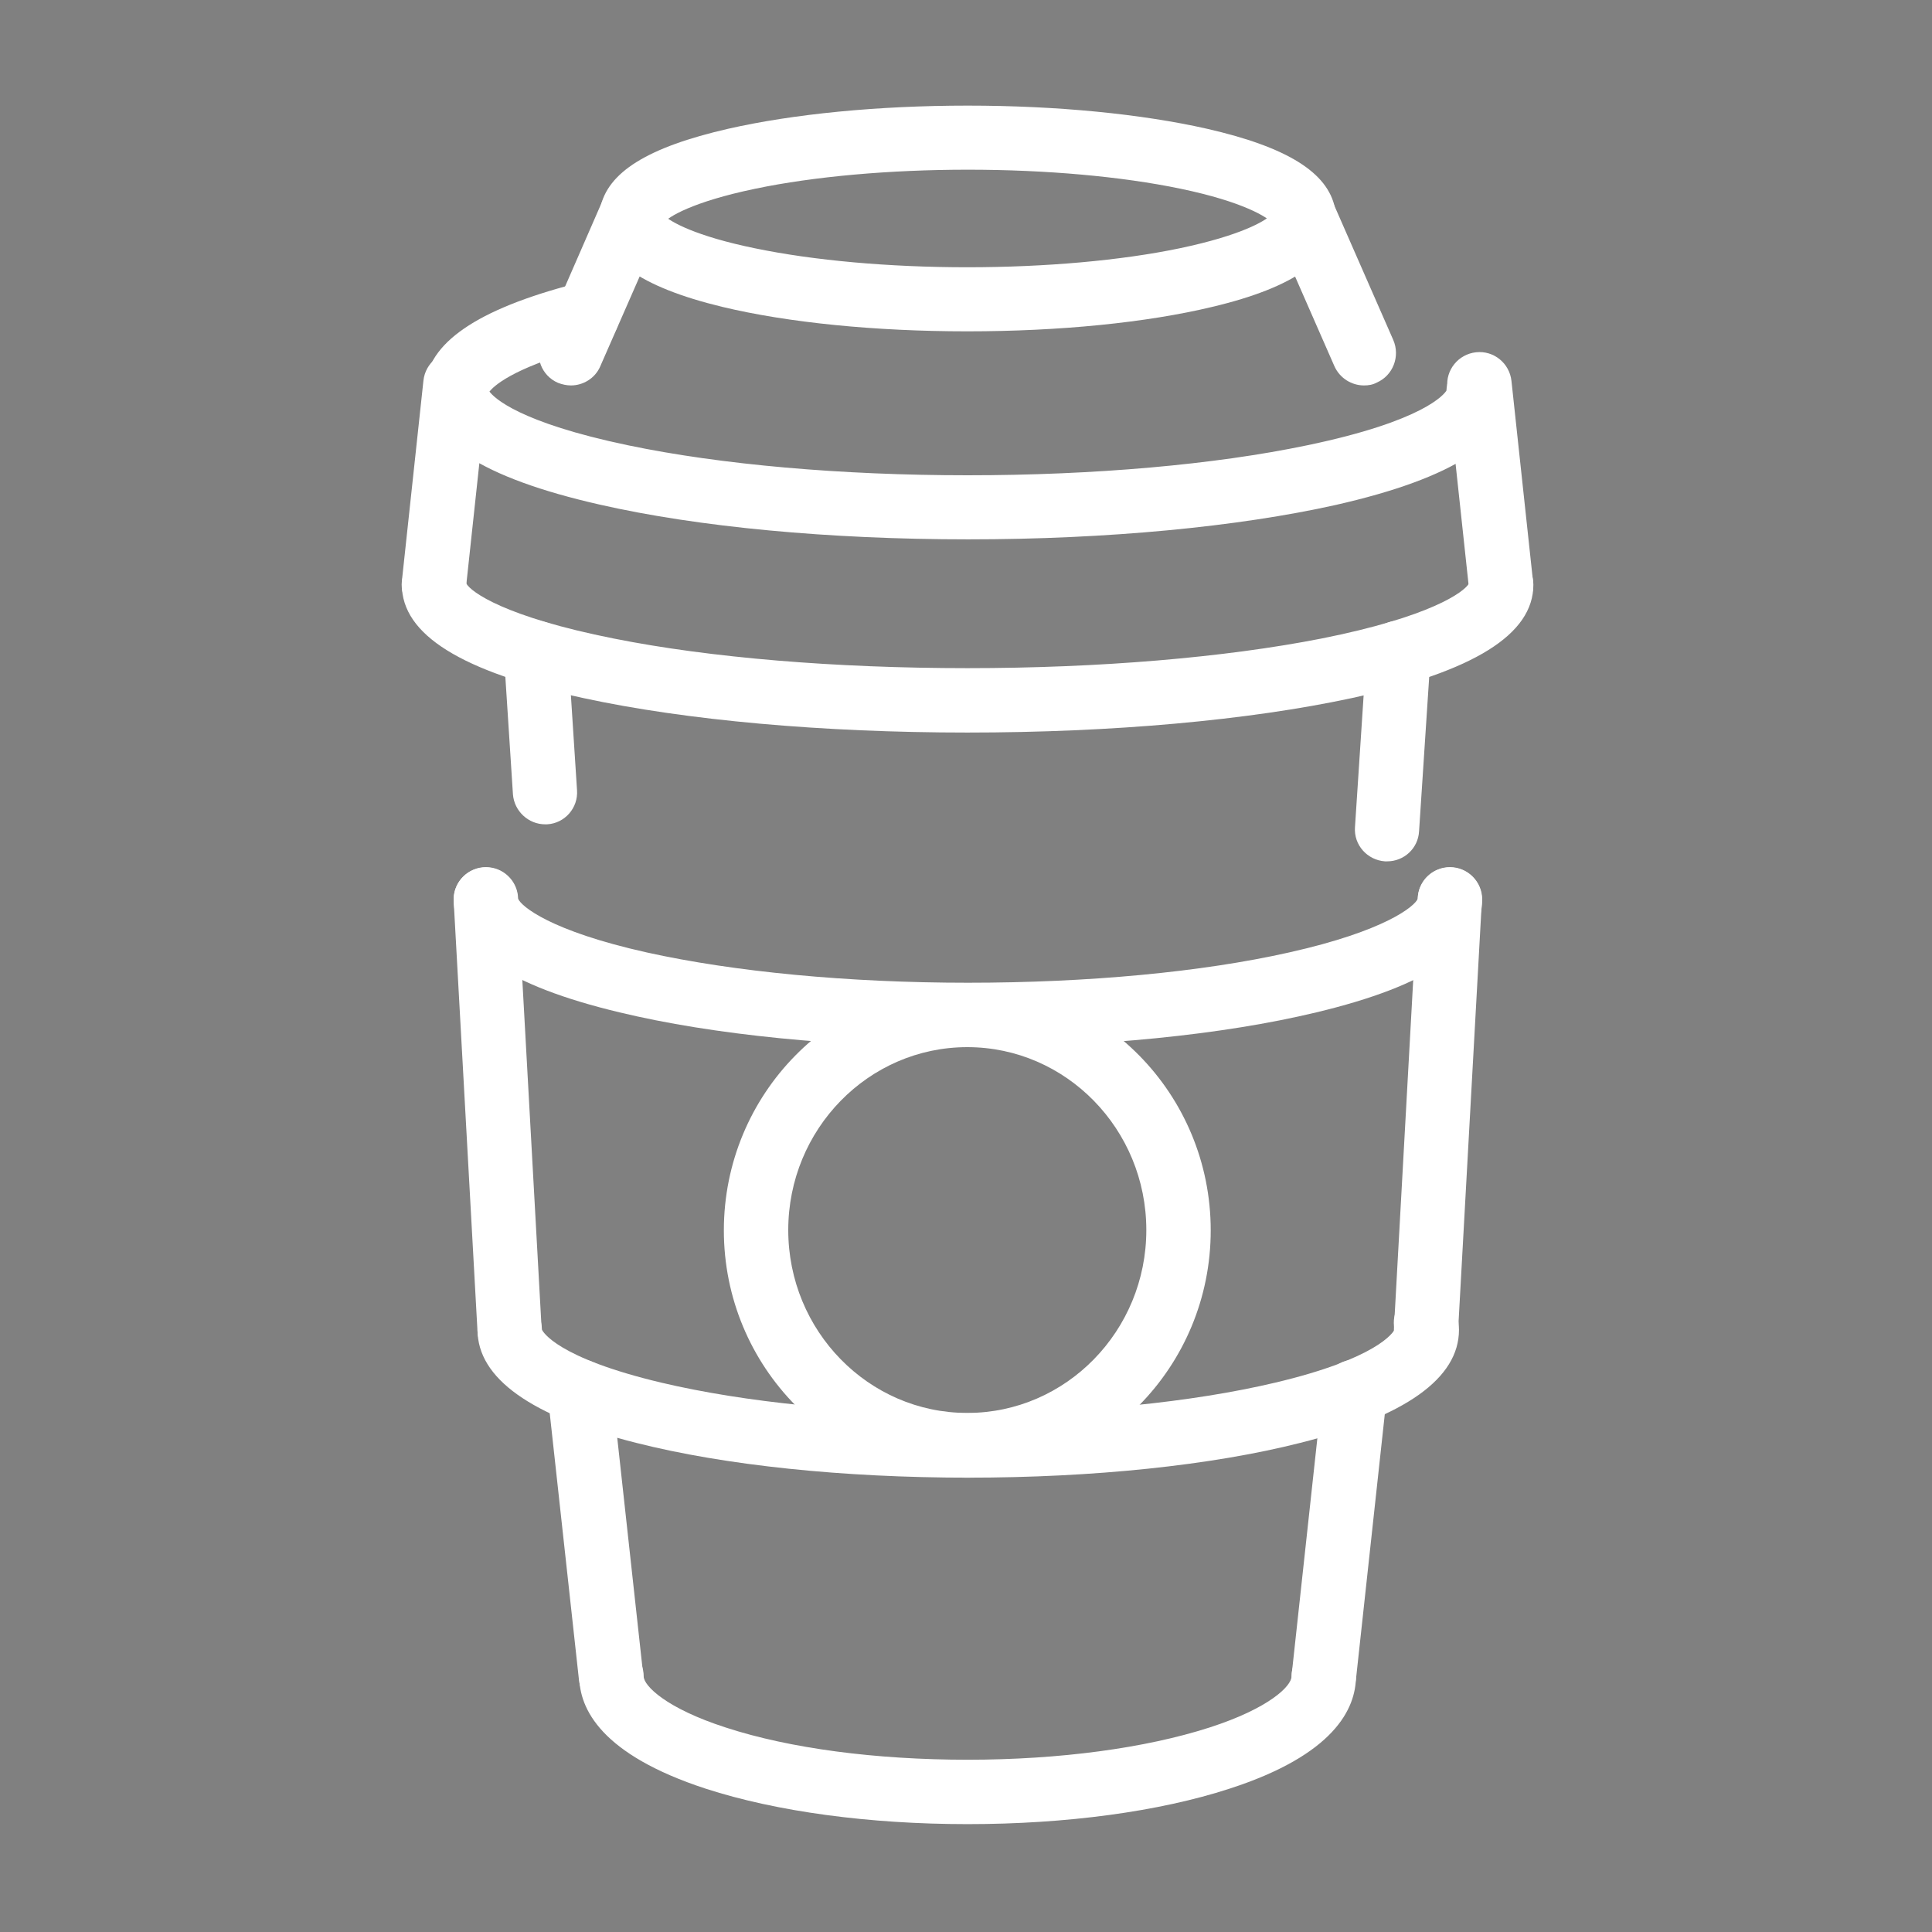 <?xml version="1.0" encoding="UTF-8"?>
<!-- Generator: Adobe Illustrator 28.0.0, SVG Export Plug-In . SVG Version: 6.00 Build 0)  -->
<svg version="1.1" id="Layer_168ffc77a53ff6" xmlns="http://www.w3.org/2000/svg" xmlns:xlink="http://www.w3.org/1999/xlink" x="0px" y="0px" viewBox="0 0 600 600" style="enable-background:new 0 0 600 600;fill:url(#CerosGradient_id030fa26f0);" xml:space="preserve" aria-hidden="true" width="600px" height="600px"><rect x="0" y="0" width="600" height="600" fill="#808080" stroke="none"/><defs><linearGradient class="cerosgradient" data-cerosgradient="true" id="CerosGradient_id030fa26f0" gradientUnits="userSpaceOnUse" x1="50%" y1="100%" x2="50%" y2="0%"><stop offset="0%" stop-color="#FFFFFF"/><stop offset="100%" stop-color="#FFFFFF"/></linearGradient><linearGradient/></defs>
<style type="text/css">
	.st0-68ffc77a53ff6{fill:#1D1D1B;}
	.st1-68ffc77a53ff6{fill:none;stroke:#1D1D1B;stroke-width:20;stroke-linecap:round;stroke-linejoin:round;stroke-miterlimit:10;}
</style>
<g>
	<path class="st0-68ffc77a53ff6" d="M423.6,119.7c-3.8,0-7.5-2.2-9.2-6l-18.9-43.1c-2.2-5.1,0.1-11,5.1-13.2c5.1-2.2,11,0.1,13.2,5.1l18.9,43.1   c2.2,5.1-0.1,11-5.1,13.2C426.3,119.5,425,119.7,423.6,119.7z" style="fill:url(#CerosGradient_id030fa26f0);"/>
	<path class="st0-68ffc77a53ff6" d="M177.3,119.7c-1.3,0-2.7-0.3-4-0.8c-5.1-2.2-7.4-8.1-5.1-13.2L187,62.6c2.2-5.1,8.1-7.4,13.2-5.1   c5.1,2.2,7.4,8.1,5.1,13.2l-18.9,43.1C184.8,117.5,181.1,119.7,177.3,119.7z" style="fill:url(#CerosGradient_id030fa26f0);"/>
	<path class="st0-68ffc77a53ff6" d="M466.1,191.6c-5,0-9.4-3.8-9.9-8.9l-6.7-62.3c-0.6-5.5,3.4-10.4,8.9-11c5.5-0.6,10.4,3.4,11,8.9l6.7,62.3   c0.6,5.5-3.4,10.4-8.9,11C466.8,191.6,466.4,191.6,466.1,191.6z" style="fill:url(#CerosGradient_id030fa26f0);"/>
	<path class="st0-68ffc77a53ff6" d="M134.8,191.6c-0.4,0-0.7,0-1.1-0.1c-5.5-0.6-9.5-5.5-8.9-11l6.7-62.3c0.6-5.5,5.5-9.5,11-8.9   c5.5,0.6,9.5,5.5,8.9,11l-6.7,62.3C144.2,187.8,139.8,191.6,134.8,191.6z" style="fill:url(#CerosGradient_id030fa26f0);"/>
	<path class="st0-68ffc77a53ff6" d="M169.3,256c-5.2,0-9.6-4.1-10-9.3l-2.8-43.3c-0.4-5.5,3.8-10.3,9.3-10.6c5.5-0.4,10.3,3.8,10.6,9.3l2.8,43.3   c0.4,5.5-3.8,10.3-9.3,10.6C169.7,256,169.5,256,169.3,256z" style="fill:url(#CerosGradient_id030fa26f0);"/>
	<path class="st0-68ffc77a53ff6" d="M189.7,530.6c-5,0-9.4-3.8-9.9-8.9l-9.7-88.5c-0.6-5.5,3.4-10.4,8.9-11c5.5-0.6,10.4,3.4,11,8.9l9.7,88.5   c0.6,5.5-3.4,10.4-8.9,11C190.5,530.6,190.1,530.6,189.7,530.6z" style="fill:url(#CerosGradient_id030fa26f0);"/>
	<path class="st0-68ffc77a53ff6" d="M411.2,530.6c-0.4,0-0.7,0-1.1-0.1c-5.5-0.6-9.5-5.5-8.9-11l9.6-88.3c0.6-5.5,5.5-9.5,11-8.9   c5.5,0.6,9.5,5.5,8.9,11l-9.6,88.3C420.5,526.8,416.2,530.6,411.2,530.6z" style="fill:url(#CerosGradient_id030fa26f0);"/>
	<path class="st0-68ffc77a53ff6" d="M430.8,267.5c-0.2,0-0.4,0-0.7,0c-5.5-0.4-9.7-5.1-9.3-10.6l3.6-54.8c0.4-5.5,5.1-9.7,10.6-9.3   c5.5,0.4,9.7,5.1,9.3,10.6l-3.6,54.8C440.4,263.5,436,267.5,430.8,267.5z" style="fill:url(#CerosGradient_id030fa26f0);"/>
	<path class="st0-68ffc77a53ff6" d="M158.3,423c-5.3,0-9.7-4.1-10-9.4l-7.4-133.7c-0.3-5.5,3.9-10.2,9.4-10.5c5.5-0.3,10.2,3.9,10.5,9.4l7.4,133.7   c0.3,5.5-3.9,10.2-9.4,10.5C158.7,423,158.5,423,158.3,423z" style="fill:url(#CerosGradient_id030fa26f0);"/>
	<path class="st1-68ffc77a53ff6" d="M300.7,413" style="fill:url(#CerosGradient_id030fa26f0);"/>
	<path class="st0-68ffc77a53ff6" d="M442.9,423c-0.2,0-0.4,0-0.6,0c-5.5-0.3-9.7-5-9.4-10.5l7.4-133.7c0.3-5.5,5-9.7,10.5-9.4   c5.5,0.3,9.7,5,9.4,10.5l-7.4,133.7C452.5,418.9,448.1,423,442.9,423z" style="fill:url(#CerosGradient_id030fa26f0);"/>
	<path class="st0-68ffc77a53ff6" d="M300.4,458.9c-41.7,0-75.6-34.5-75.6-76.8s33.9-76.8,75.6-76.8c41.7,0,75.6,34.5,75.6,76.8   S342.1,458.9,300.4,458.9z M300.4,325.2c-30.7,0-55.6,25.5-55.6,56.8s24.9,56.8,55.6,56.8s55.6-25.5,55.6-56.8   S331.1,325.2,300.4,325.2z" style="fill:url(#CerosGradient_id030fa26f0);"/>
	<path class="st0-68ffc77a53ff6" d="M300.5,566.5c-30.6,0-59.4-3.9-81.3-11c-32.5-10.6-39.3-24.8-39.3-34.9c0-5.5,4.5-10,10-10s10,4.5,10,10   c0,2.9,6.9,9.9,25.5,15.9c19.9,6.5,46.6,10,75.1,10s55.2-3.6,75.1-10c18.6-6,25.5-12.9,25.5-15.9c0-5.5,4.5-10,10-10s10,4.5,10,10   c0,10.1-6.8,24.4-39.3,34.9C360,562.6,331.1,566.5,300.5,566.5z" style="fill:url(#CerosGradient_id030fa26f0);"/>
	<path class="st0-68ffc77a53ff6" d="M300.7,458.9c-38.8,0-75.5-3.8-103.1-10.8c-32.7-8.2-49.3-20.1-49.3-35.1c0-5.5,4.5-10,10-10   c5.5,0,9.9,4.4,10,9.9c0.2,0.6,4.6,8.8,37.1,16.5c25.8,6.1,59.6,9.5,95.3,9.5c35.7,0,69.5-3.4,95.3-9.5   c31.7-7.5,36.7-15.6,37.1-16.5c-1.2-5.3,2.2-10.6,7.5-11.8c5.4-1.3,10.8,2.1,12,7.5c0.3,1.5,0.5,3,0.5,4.4   c0,15-16.6,26.9-49.3,35.1C376.2,455.1,339.5,458.9,300.7,458.9z M433.1,413.1L433.1,413.1L433.1,413.1z" style="fill:url(#CerosGradient_id030fa26f0);"/>
	<path class="st0-68ffc77a53ff6" d="M300.6,325.2c-40.7,0-79.1-3.8-108.2-10.8c-34.7-8.3-51.5-19.8-51.5-35.1c0-5.5,4.5-10,10-10   c5.5,0,9.9,4.4,10,9.8c0.9,2.3,9.9,10,40,16.7c27.1,6,62.5,9.4,99.7,9.4c37.2,0,72.6-3.3,99.7-9.4c30-6.7,39.1-14.4,40-16.7   c0.1-5.4,4.5-9.8,10-9.8c5.5,0,10,4.5,10,10c0,15.3-16.8,26.8-51.5,35.1C379.7,321.4,341.3,325.2,300.6,325.2z" style="fill:url(#CerosGradient_id030fa26f0);"/>
	<path class="st0-68ffc77a53ff6" d="M300.4,227.5c-44.9,0-87.3-3.8-119.2-10.7c-37.9-8.2-56.4-19.7-56.4-35.2c0-5.5,4.5-10,10-10   c5.4,0,9.8,4.3,10,9.6c1.5,2.7,12.1,10.4,45.8,17.1c30,6,69,9.2,109.9,9.2c40.9,0,79.9-3.3,109.9-9.2c33.7-6.7,44.3-14.4,45.8-17.1   c0.2-5.3,4.6-9.6,10-9.6c5.5,0,10,4.5,10,10c0,15.4-18.4,26.9-56.4,35.2C387.7,223.7,345.4,227.5,300.4,227.5z" style="fill:url(#CerosGradient_id030fa26f0);"/>
	<path class="st1-68ffc77a53ff6" d="M418.4,98" style="fill:url(#CerosGradient_id030fa26f0);"/>
	<path class="st0-68ffc77a53ff6" d="M300.7,167.5c-43.1,0-83.8-3.8-114.5-10.8c-36.5-8.3-54.3-19.8-54.3-35.2c0-13.9,14.3-24.5,43.8-32.6   c0.3-0.1,0.7-0.2,1-0.2l4-0.6c5.4-0.9,10.6,2.8,11.5,8.3c0.9,5.5-2.8,10.6-8.3,11.5l-3.5,0.6c-21.7,6-27.2,11.6-28.4,13.1   c1.4,1.9,9.1,9.6,43.1,16.7c28.7,6,66.2,9.3,105.4,9.3c39.3,0,76.7-3.3,105.4-9.3c36.6-7.6,42.7-16,43.3-17c0.2-5.4,4.6-9.7,10-9.7   c5.5,0,10,4.5,10,10c0,15.4-17.8,26.9-54.3,35.2C384.5,163.6,343.8,167.5,300.7,167.5z" style="fill:url(#CerosGradient_id030fa26f0);"/>
	<path class="st0-68ffc77a53ff6" d="M300.4,102.9c-28.6,0-55.7-2.7-76.1-7.6c-25.7-6.2-38.2-15.2-38.2-27.4c0-1,0.1-2.1,0.3-3.1   c1.1-5.4,6.3-8.9,11.7-7.9c4.8,1,8.2,5.2,8.1,10c2.1,2,9.7,6.4,28.2,10.2c18.3,3.8,41.7,5.9,66,5.9c24.3,0,47.8-2.1,66-5.9   c19.1-4,26.6-8.5,28.4-10.4c0.6-5,4.8-8.8,9.9-8.8c5.5,0,10,4.5,10,10c0,12.3-12.5,21.3-38.2,27.4   C356.1,100.2,329.1,102.9,300.4,102.9z" style="fill:url(#CerosGradient_id030fa26f0);"/>
	<path class="st0-68ffc77a53ff6" d="M196.2,76.6c-0.6,0-1.3-0.1-1.9-0.2c-5.4-1.1-8.9-6.3-7.9-11.7c2.2-11.2,14.8-19,39.7-24.7   c20.2-4.6,46.6-7.2,74.4-7.2s54.1,2.6,74.4,7.2c24.9,5.7,37.5,13.6,39.7,24.7c1.1,5.4-2.5,10.7-7.9,11.7c-5.2,1-10.3-2.2-11.6-7.2   c-1.5-1.7-8.8-6.5-28.5-10.6c-18.3-3.8-41.7-5.9-66-5.9c-24.3,0-47.8,2.1-66,5.9c-19.7,4.1-27.1,8.8-28.5,10.6   C204.7,73.6,200.7,76.6,196.2,76.6z" style="fill:url(#CerosGradient_id030fa26f0);"/>
</g>
</svg>